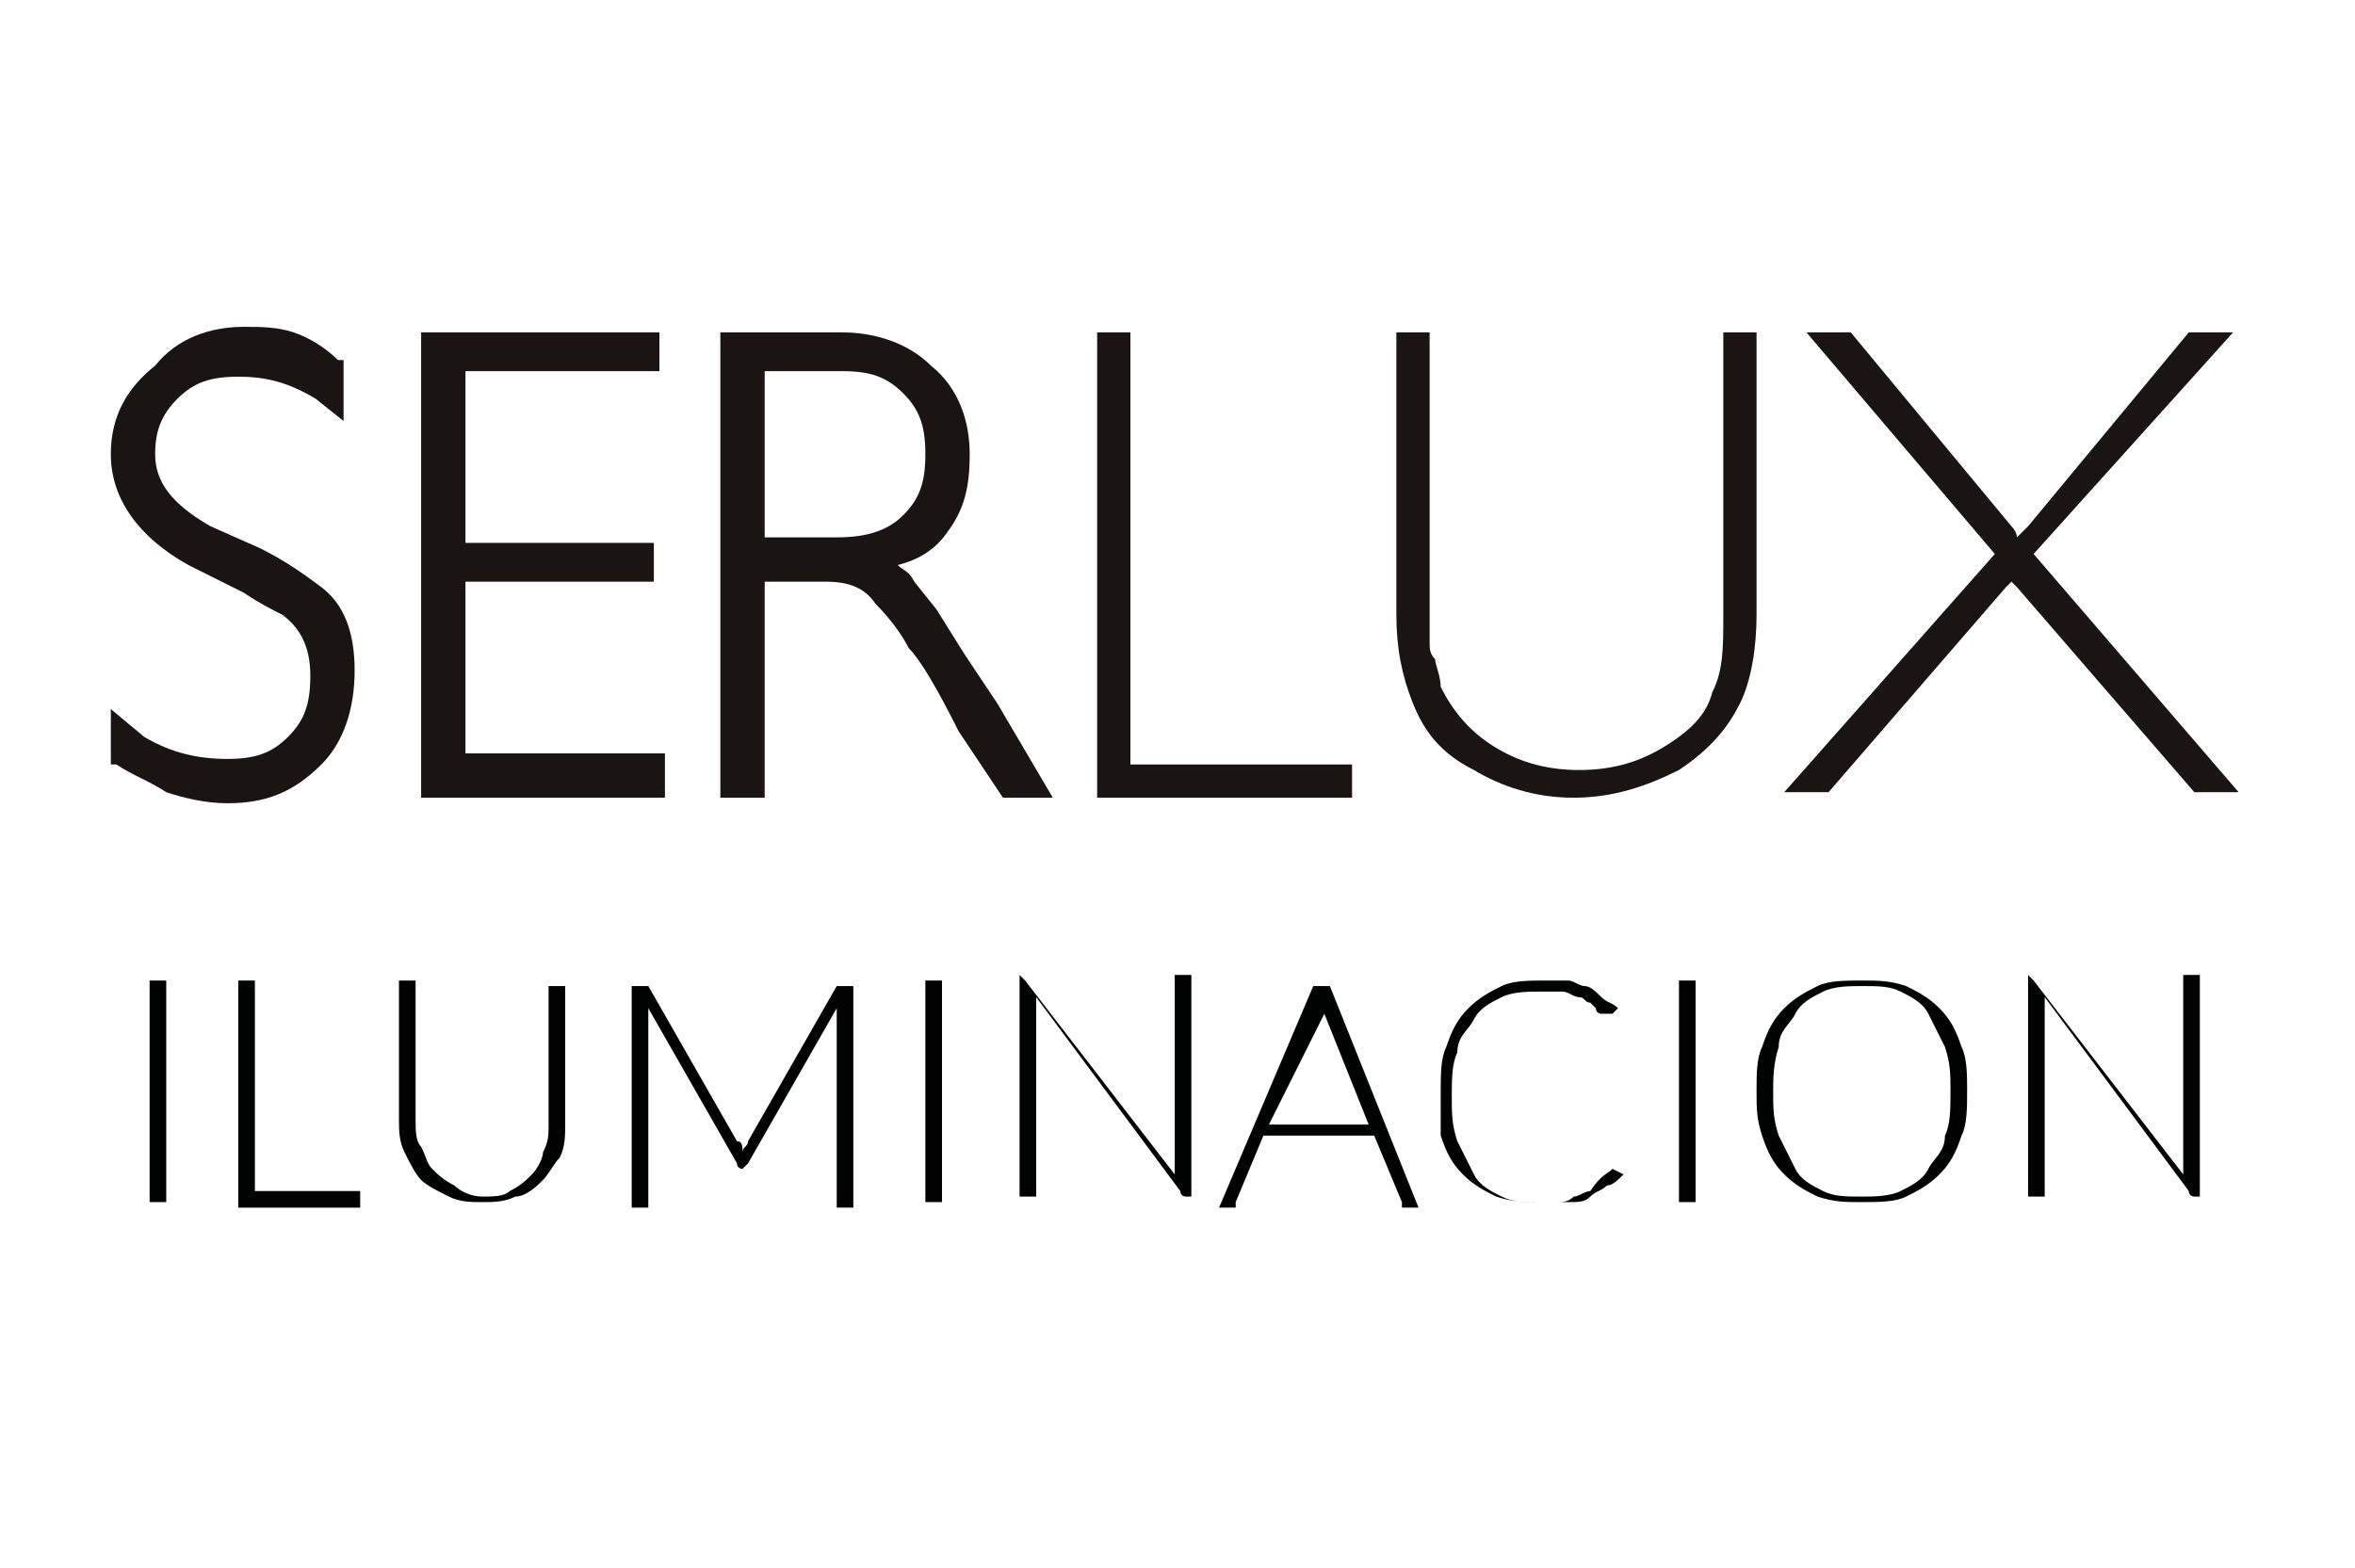 <?xml version="1.0" encoding="utf-8"?>
<!-- Generator: Adobe Illustrator 24.0.2, SVG Export Plug-In . SVG Version: 6.00 Build 0)  -->
<svg version="1.1" id="Capa_1" xmlns="http://www.w3.org/2000/svg" xmlns:xlink="http://www.w3.org/1999/xlink" x="0px" y="0px"
	 viewBox="0 0 42.5 28.3" style="enable-background:new 0 0 42.5 28.3;" xml:space="preserve">
<style type="text/css">
	.st0{fill:#010202;}
	.st1{clip-path:url(#SVGID_2_);fill:#010202;}
	.st2{clip-path:url(#SVGID_2_);fill:none;stroke:#000000;stroke-width:3.473550e-02;stroke-miterlimit:22.926;}
	.st3{fill:#1A1413;}
</style>
<g>
	<rect x="2.7" y="17.7" class="st0" width="0.3" height="4"/>
	<polygon class="st0" points="4.6,21.5 6.5,21.5 6.5,21.8 4.3,21.8 4.3,17.7 4.6,17.7 	"/>
	<g>
		<defs>
			<rect id="SVGID_1_" x="2" y="16.9" width="38.4" height="5.6"/>
		</defs>
		<clipPath id="SVGID_2_">
			<use xlink:href="#SVGID_1_"  style="overflow:visible;"/>
		</clipPath>
		<path class="st1" d="M8.7,21.6c0.2,0,0.4,0,0.5-0.1c0.2-0.1,0.3-0.2,0.4-0.3c0.1-0.1,0.2-0.3,0.2-0.4c0.1-0.2,0.1-0.3,0.1-0.5
			v-2.5h0.3v2.5c0,0.2,0,0.4-0.1,0.6C10,21,9.9,21.2,9.8,21.3c-0.1,0.1-0.3,0.3-0.5,0.3c-0.2,0.1-0.4,0.1-0.6,0.1
			c-0.2,0-0.4,0-0.6-0.1c-0.2-0.1-0.4-0.2-0.5-0.3c-0.1-0.1-0.2-0.3-0.3-0.5c-0.1-0.2-0.1-0.4-0.1-0.6v-2.5h0.3v2.5
			c0,0.2,0,0.4,0.1,0.5c0.1,0.2,0.1,0.3,0.2,0.4c0.1,0.1,0.2,0.2,0.4,0.3C8.3,21.5,8.5,21.6,8.7,21.6"/>
		<path class="st1" d="M13.4,20.8C13.4,20.7,13.4,20.7,13.4,20.8c0-0.1,0.1-0.1,0.1-0.2l1.6-2.8c0,0,0,0,0,0c0,0,0,0,0.1,0h0.2v4
			h-0.3v-3.4c0,0,0-0.1,0-0.2L13.5,21c0,0-0.1,0.1-0.1,0.1h0c0,0-0.1,0-0.1-0.1l-1.6-2.8c0,0.1,0,0.1,0,0.2v3.4h-0.3v-4h0.2
			c0,0,0,0,0.1,0c0,0,0,0,0,0l1.6,2.8C13.4,20.6,13.4,20.7,13.4,20.8"/>
		<rect x="16.7" y="17.7" class="st1" width="0.3" height="4"/>
		<path class="st1" d="M18.5,17.7C18.5,17.7,18.5,17.8,18.5,17.7l2.7,3.5c0-0.1,0-0.1,0-0.2v-3.4h0.3v4h-0.1c0,0-0.1,0-0.1-0.1
			l-2.6-3.5c0,0.1,0,0.1,0,0.2v3.4h-0.3v-4L18.5,17.7C18.5,17.7,18.5,17.7,18.5,17.7"/>
		<path class="st1" d="M25.6,21.8h-0.2c0,0,0,0-0.1,0c0,0,0,0,0-0.1l-0.5-1.2h-2l-0.5,1.2c0,0,0,0,0,0.1c0,0,0,0-0.1,0H22l1.7-4H24
			L25.6,21.8z M22.9,20.3h1.8l-0.8-2c0,0,0-0.1,0-0.1c0,0,0-0.1,0-0.1c0,0,0,0.1,0,0.1c0,0,0,0.1,0,0.1L22.9,20.3z"/>
		<path class="st1" d="M29.1,21.1C29.2,21.1,29.2,21.1,29.1,21.1l0.2,0.1c-0.1,0.1-0.2,0.2-0.3,0.2c-0.1,0.1-0.2,0.1-0.3,0.2
			c-0.1,0.1-0.2,0.1-0.4,0.1c-0.1,0-0.3,0-0.5,0c-0.3,0-0.5,0-0.8-0.1c-0.2-0.1-0.4-0.2-0.6-0.4c-0.2-0.2-0.3-0.4-0.4-0.7
			C26,20.3,26,20.1,26,19.7c0-0.3,0-0.6,0.1-0.8c0.1-0.3,0.2-0.5,0.4-0.7c0.2-0.2,0.4-0.3,0.6-0.4c0.2-0.1,0.5-0.1,0.8-0.1
			c0.1,0,0.3,0,0.4,0c0.1,0,0.2,0.1,0.3,0.1c0.1,0,0.2,0.1,0.3,0.2c0.1,0.1,0.2,0.1,0.3,0.2l-0.1,0.1c0,0,0,0-0.1,0c0,0,0,0-0.1,0
			c0,0-0.1,0-0.1-0.1c0,0-0.1-0.1-0.1-0.1c-0.1,0-0.1-0.1-0.2-0.1c-0.1,0-0.2-0.1-0.3-0.1c-0.1,0-0.2,0-0.4,0c-0.2,0-0.5,0-0.7,0.1
			c-0.2,0.1-0.4,0.2-0.5,0.4c-0.1,0.2-0.3,0.3-0.3,0.6c-0.1,0.2-0.1,0.5-0.1,0.8c0,0.3,0,0.5,0.1,0.8c0.1,0.2,0.2,0.4,0.3,0.6
			c0.1,0.2,0.3,0.3,0.5,0.4c0.2,0.1,0.4,0.1,0.6,0.1c0.1,0,0.3,0,0.4,0c0.1,0,0.2,0,0.3-0.1c0.1,0,0.2-0.1,0.3-0.1
			C28.9,21.2,29,21.2,29.1,21.1C29.1,21.1,29.1,21.1,29.1,21.1C29.1,21.1,29.1,21.1,29.1,21.1"/>
		<rect x="30.3" y="17.7" class="st1" width="0.3" height="4"/>
		<path class="st1" d="M35.5,19.7c0,0.3,0,0.6-0.1,0.8c-0.1,0.3-0.2,0.5-0.4,0.7c-0.2,0.2-0.4,0.3-0.6,0.4c-0.2,0.1-0.5,0.1-0.8,0.1
			c-0.3,0-0.5,0-0.8-0.1c-0.2-0.1-0.4-0.2-0.6-0.4c-0.2-0.2-0.3-0.4-0.4-0.7c-0.1-0.3-0.1-0.5-0.1-0.8c0-0.3,0-0.6,0.1-0.8
			c0.1-0.3,0.2-0.5,0.4-0.7c0.2-0.2,0.4-0.3,0.6-0.4c0.2-0.1,0.5-0.1,0.8-0.1c0.3,0,0.5,0,0.8,0.1c0.2,0.1,0.4,0.2,0.6,0.4
			c0.2,0.2,0.3,0.4,0.4,0.7C35.5,19.1,35.5,19.4,35.5,19.7 M35.2,19.7c0-0.3,0-0.5-0.1-0.8c-0.1-0.2-0.2-0.4-0.3-0.6
			c-0.1-0.2-0.3-0.3-0.5-0.4s-0.4-0.1-0.7-0.1c-0.2,0-0.5,0-0.7,0.1c-0.2,0.1-0.4,0.2-0.5,0.4c-0.1,0.2-0.3,0.3-0.3,0.6
			C32,19.2,32,19.5,32,19.7c0,0.3,0,0.5,0.1,0.8c0.1,0.2,0.2,0.4,0.3,0.6c0.1,0.2,0.3,0.3,0.5,0.4c0.2,0.1,0.4,0.1,0.7,0.1
			c0.2,0,0.5,0,0.7-0.1c0.2-0.1,0.4-0.2,0.5-0.4c0.1-0.2,0.3-0.3,0.3-0.6C35.2,20.3,35.2,20,35.2,19.7"/>
		<path class="st1" d="M36.7,17.7C36.7,17.7,36.7,17.8,36.7,17.7l2.7,3.5c0-0.1,0-0.1,0-0.2v-3.4h0.3v4h-0.1c0,0-0.1,0-0.1-0.1
			l-2.6-3.5c0,0.1,0,0.1,0,0.2v3.4h-0.3v-4L36.7,17.7C36.6,17.7,36.7,17.7,36.7,17.7"/>
		<rect x="-60.6" y="-15.1" class="st2" width="171.1" height="82.4"/>
	</g>
	<path class="st3" d="M5.8,10.6c-0.4-0.3-0.7-0.5-1.1-0.7L3.8,9.5c-0.7-0.4-1-0.8-1-1.3c0-0.4,0.1-0.7,0.4-1
		c0.3-0.3,0.6-0.4,1.1-0.4c0.5,0,0.9,0.1,1.4,0.4l0.5,0.4V6.5l-0.1,0C5.9,6.3,5.6,6.1,5.3,6C5,5.9,4.7,5.9,4.4,5.9
		c-0.6,0-1.2,0.2-1.6,0.7C2.3,7,2,7.5,2,8.2c0,0.8,0.5,1.5,1.4,2l1,0.5c0.3,0.2,0.5,0.3,0.7,0.4c0.4,0.3,0.5,0.7,0.5,1.1
		c0,0.5-0.1,0.8-0.4,1.1c-0.3,0.3-0.6,0.4-1.1,0.4c-0.5,0-1-0.1-1.5-0.4L2,12.8v1l0.1,0C2.4,14,2.7,14.1,3,14.3
		c0.3,0.1,0.7,0.2,1.1,0.2c0.7,0,1.2-0.2,1.7-0.7c0.4-0.4,0.6-1,0.6-1.7C6.4,11.4,6.2,10.9,5.8,10.6"/>
	<polygon class="st3" points="8.4,10.5 11.8,10.5 11.8,9.8 8.4,9.8 8.4,6.7 11.9,6.7 11.9,6 7.6,6 7.6,14.4 12,14.4 12,13.6 
		8.4,13.6 	"/>
	<path class="st3" d="M18,12.7l-0.6-0.9L16.9,11l-0.4-0.5l0,0c-0.1-0.2-0.2-0.2-0.3-0.3c0,0,0,0,0,0c0.4-0.1,0.7-0.3,0.9-0.6
		c0.3-0.4,0.4-0.8,0.4-1.4c0-0.6-0.2-1.2-0.7-1.6c-0.4-0.4-1-0.6-1.6-0.6H13v8.4h0.8v-3.9h1.1c0.4,0,0.7,0.1,0.9,0.4
		c0.3,0.3,0.5,0.6,0.6,0.8l0,0c0.2,0.2,0.5,0.7,0.9,1.5l0.8,1.2l0.9,0L18,12.7z M13.8,6.7h1.4c0.5,0,0.8,0.1,1.1,0.4
		c0.3,0.3,0.4,0.6,0.4,1.1c0,0.5-0.1,0.8-0.4,1.1c-0.3,0.3-0.7,0.4-1.2,0.4h-1.3V6.7z"/>
	<polygon class="st3" points="19.8,6 20.4,6 20.4,13.8 24.4,13.8 24.4,14.4 19.8,14.4 	"/>
	<path class="st3" d="M31.7,11.1c0,0.6-0.1,1.2-0.3,1.6c-0.2,0.4-0.5,0.8-1.1,1.2c-0.6,0.3-1.2,0.5-1.9,0.5c-0.7,0-1.3-0.2-1.8-0.5
		c-0.6-0.3-0.9-0.7-1.1-1.2c-0.2-0.5-0.3-1-0.3-1.6V6h0.6v5.2v0.4c0,0.1,0,0.2,0.1,0.3c0,0.1,0.1,0.3,0.1,0.5c0.2,0.4,0.5,0.8,1,1.1
		c0.5,0.3,1,0.4,1.5,0.4c0.5,0,1-0.1,1.5-0.4c0.5-0.3,0.8-0.6,0.9-1c0.2-0.4,0.2-0.8,0.2-1.4V6h0.6V11.1z"/>
	<path class="st3" d="M36,10L32.6,6l0.8,0l2.9,3.5c0.1,0.1,0.1,0.2,0.1,0.2c0,0,0,0,0.1-0.1l0.1-0.1l2.9-3.5l0.8,0L36.7,10l3.7,4.3
		l-0.8,0l-3.2-3.7l-0.1-0.1l0,0c-0.1,0.1,0,0-0.1,0.1l-3.2,3.7l-0.8,0L36,10z"/>
	<line class="st3" x1="36" y1="11" x2="36.5" y2="10.3"/>
	<line class="st3" x1="36.9" y1="11.1" x2="36.3" y2="10.4"/>
	<line class="st3" x1="36" y1="9.1" x2="36.5" y2="9.7"/>
</g>
</svg>
